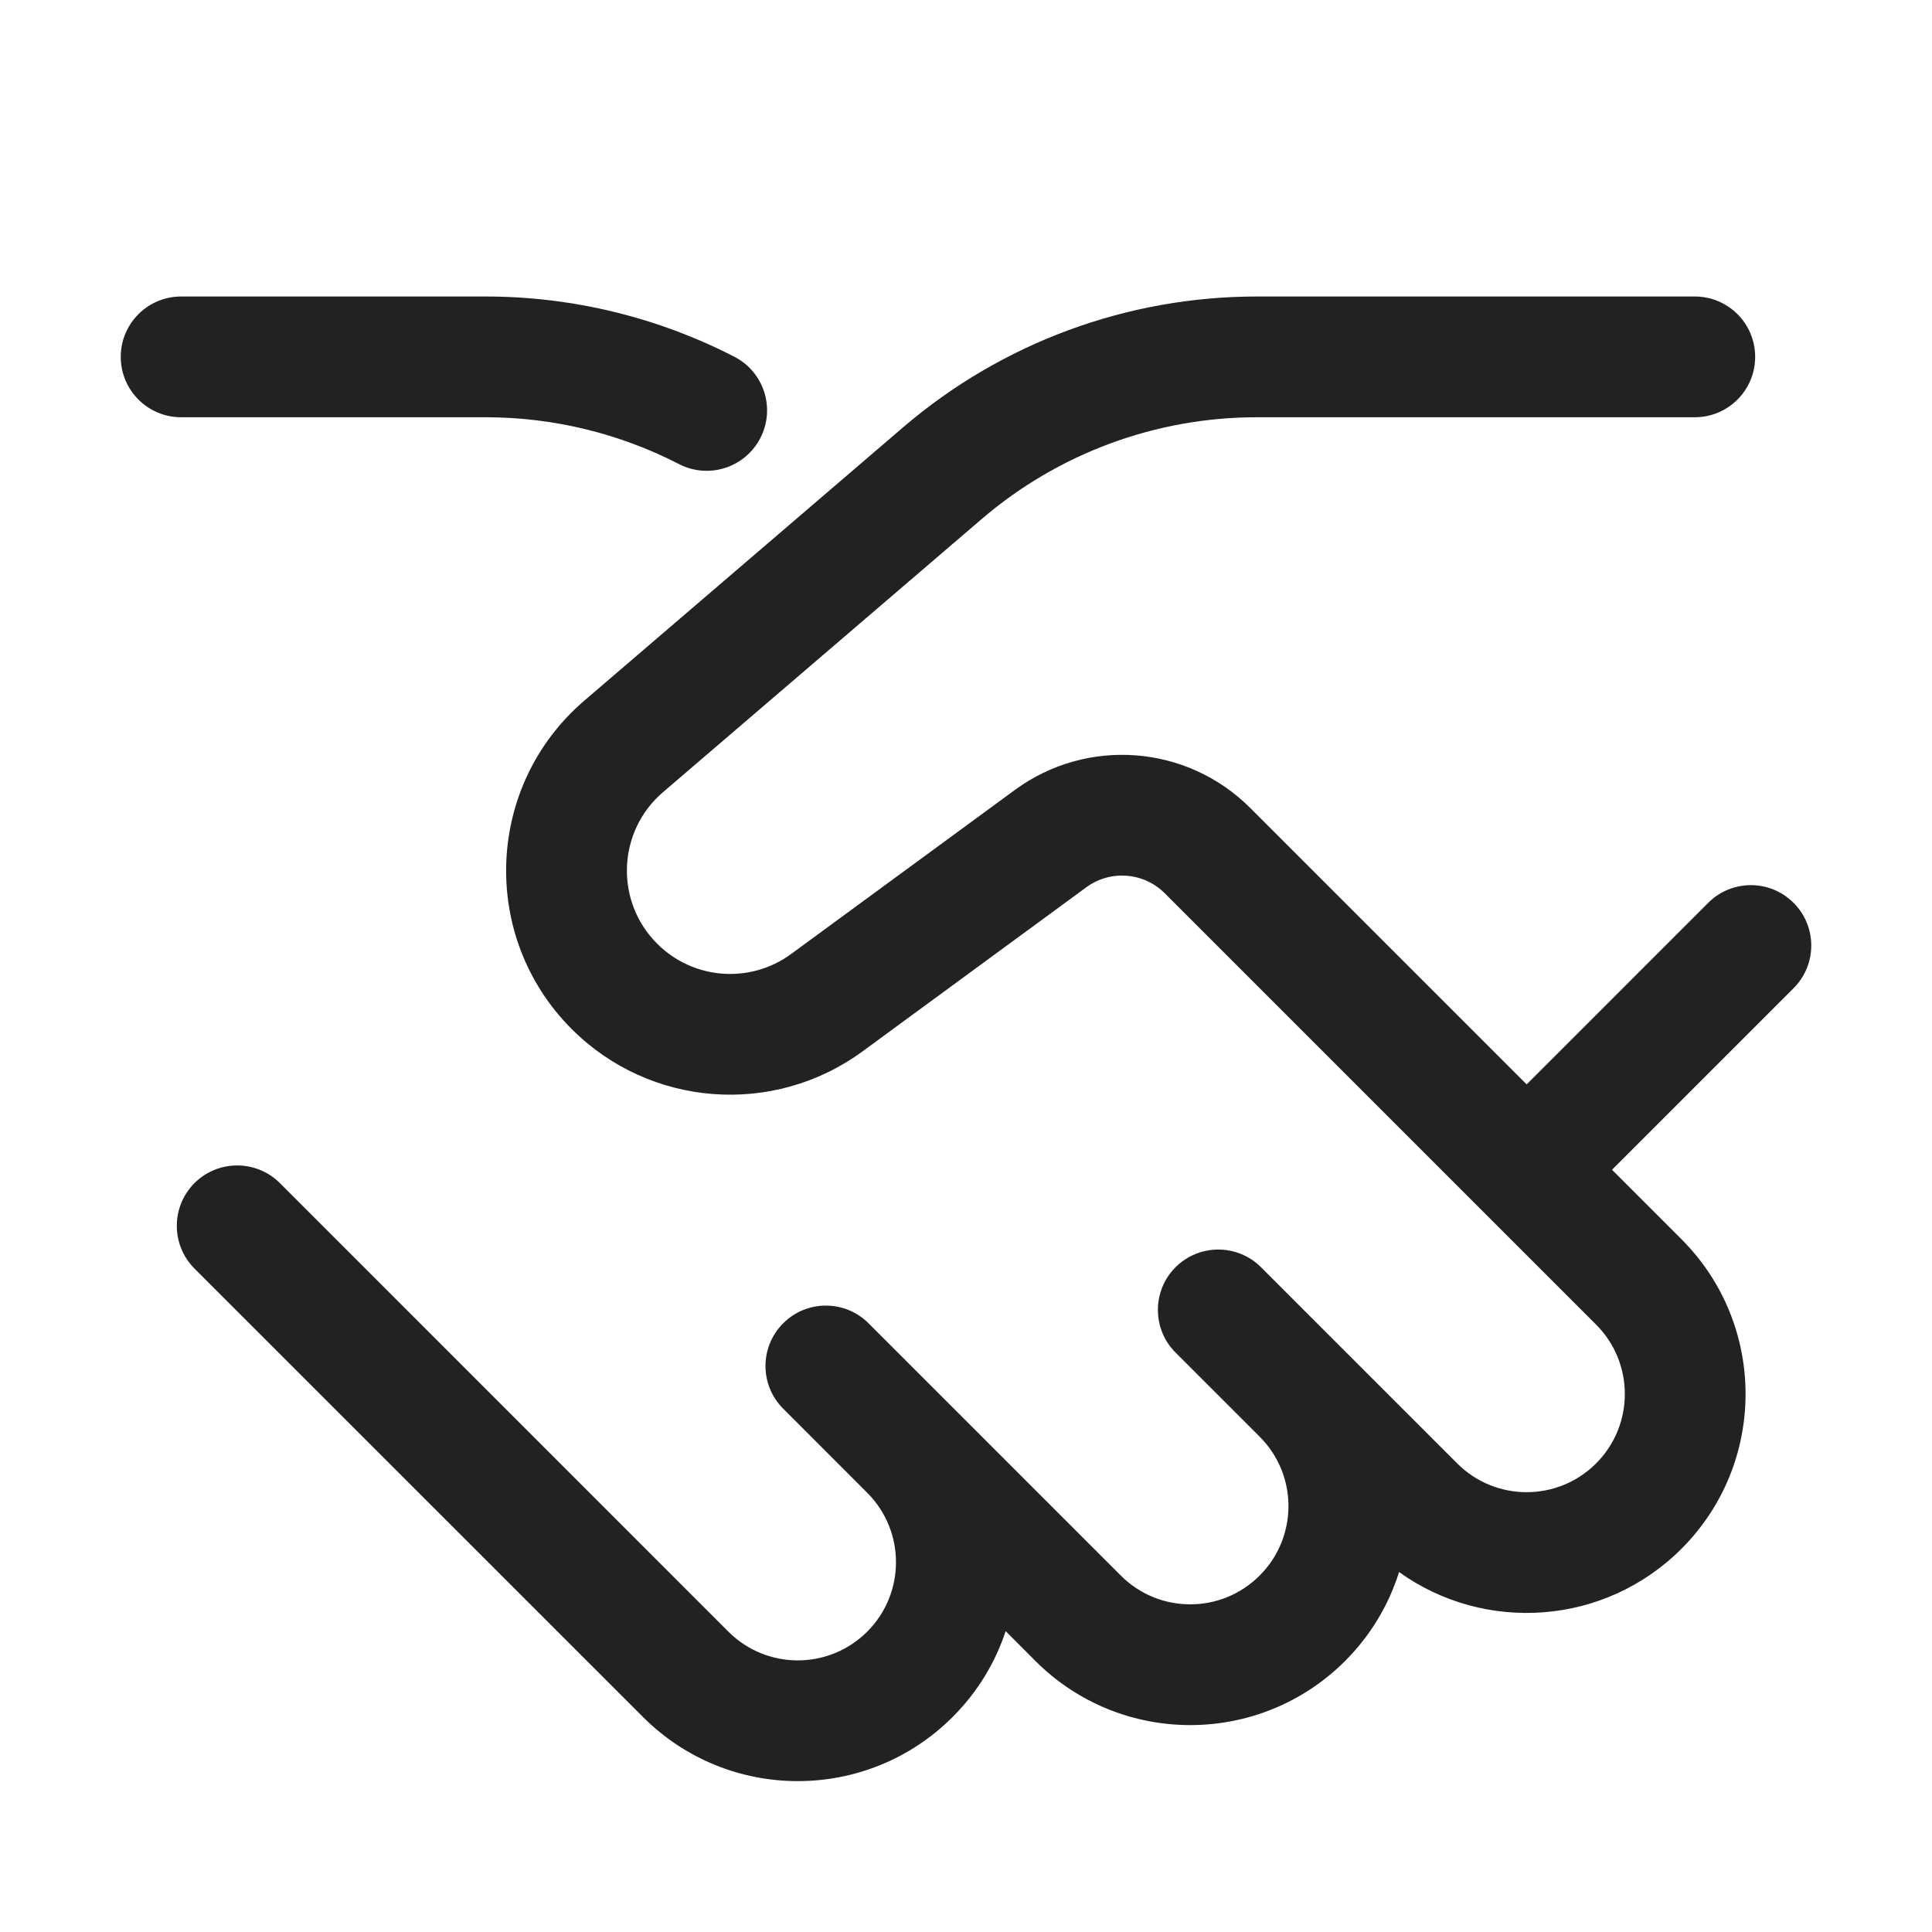 <svg width="32" height="32" viewBox="0 0 32 32" fill="none" xmlns="http://www.w3.org/2000/svg">
<path d="M2 5.911C2 5.358 2.448 4.911 3 4.911H8.043C9.49 4.911 10.9 5.259 12.163 5.909C12.654 6.161 12.847 6.764 12.594 7.255C12.341 7.746 11.739 7.94 11.247 7.687C10.265 7.181 9.168 6.911 8.043 6.911H3C2.448 6.911 2 6.463 2 5.911Z" fill="#222222"/>
<path d="M14.959 7.077C16.591 5.679 18.668 4.911 20.817 4.911H28.071C28.624 4.911 29.071 5.358 29.071 5.911C29.071 6.463 28.624 6.911 28.071 6.911H20.817C19.146 6.911 17.53 7.508 16.261 8.596L10.98 13.122C10.224 13.771 10.18 14.926 10.884 15.63C11.481 16.228 12.425 16.3 13.105 15.8L16.811 13.083C18.005 12.208 19.659 12.334 20.706 13.381L25.286 17.961L28.293 14.954C28.683 14.563 29.317 14.563 29.707 14.954C30.098 15.344 30.098 15.977 29.707 16.368L26.7 19.375L27.85 20.525C29.266 21.941 29.266 24.237 27.85 25.653C26.576 26.927 24.59 27.055 23.173 26.038C23.004 26.576 22.706 27.084 22.279 27.511C20.862 28.927 18.566 28.927 17.15 27.511L16.657 27.017C16.485 27.537 16.192 28.026 15.778 28.439C14.362 29.855 12.066 29.855 10.65 28.439L3.221 21.011C2.831 20.62 2.831 19.987 3.221 19.596C3.612 19.206 4.245 19.206 4.636 19.596L12.064 27.025C12.699 27.66 13.729 27.66 14.364 27.025C14.999 26.39 14.999 25.36 14.364 24.725L12.972 23.332C12.581 22.942 12.581 22.308 12.972 21.918C13.362 21.527 13.995 21.527 14.386 21.918L18.564 26.096C19.199 26.732 20.229 26.732 20.864 26.096C21.499 25.462 21.5 24.433 20.866 23.798L19.471 22.403C19.081 22.013 19.081 21.38 19.471 20.989C19.862 20.599 20.495 20.599 20.886 20.989L24.136 24.239C24.771 24.874 25.801 24.874 26.436 24.239C27.071 23.604 27.071 22.574 26.436 21.939L19.292 14.795C18.943 14.446 18.391 14.404 17.993 14.696L14.288 17.413C12.811 18.496 10.765 18.34 9.47 17.045C7.941 15.516 8.038 13.01 9.679 11.604L14.959 7.077Z" fill="#222222"/>
</svg>
